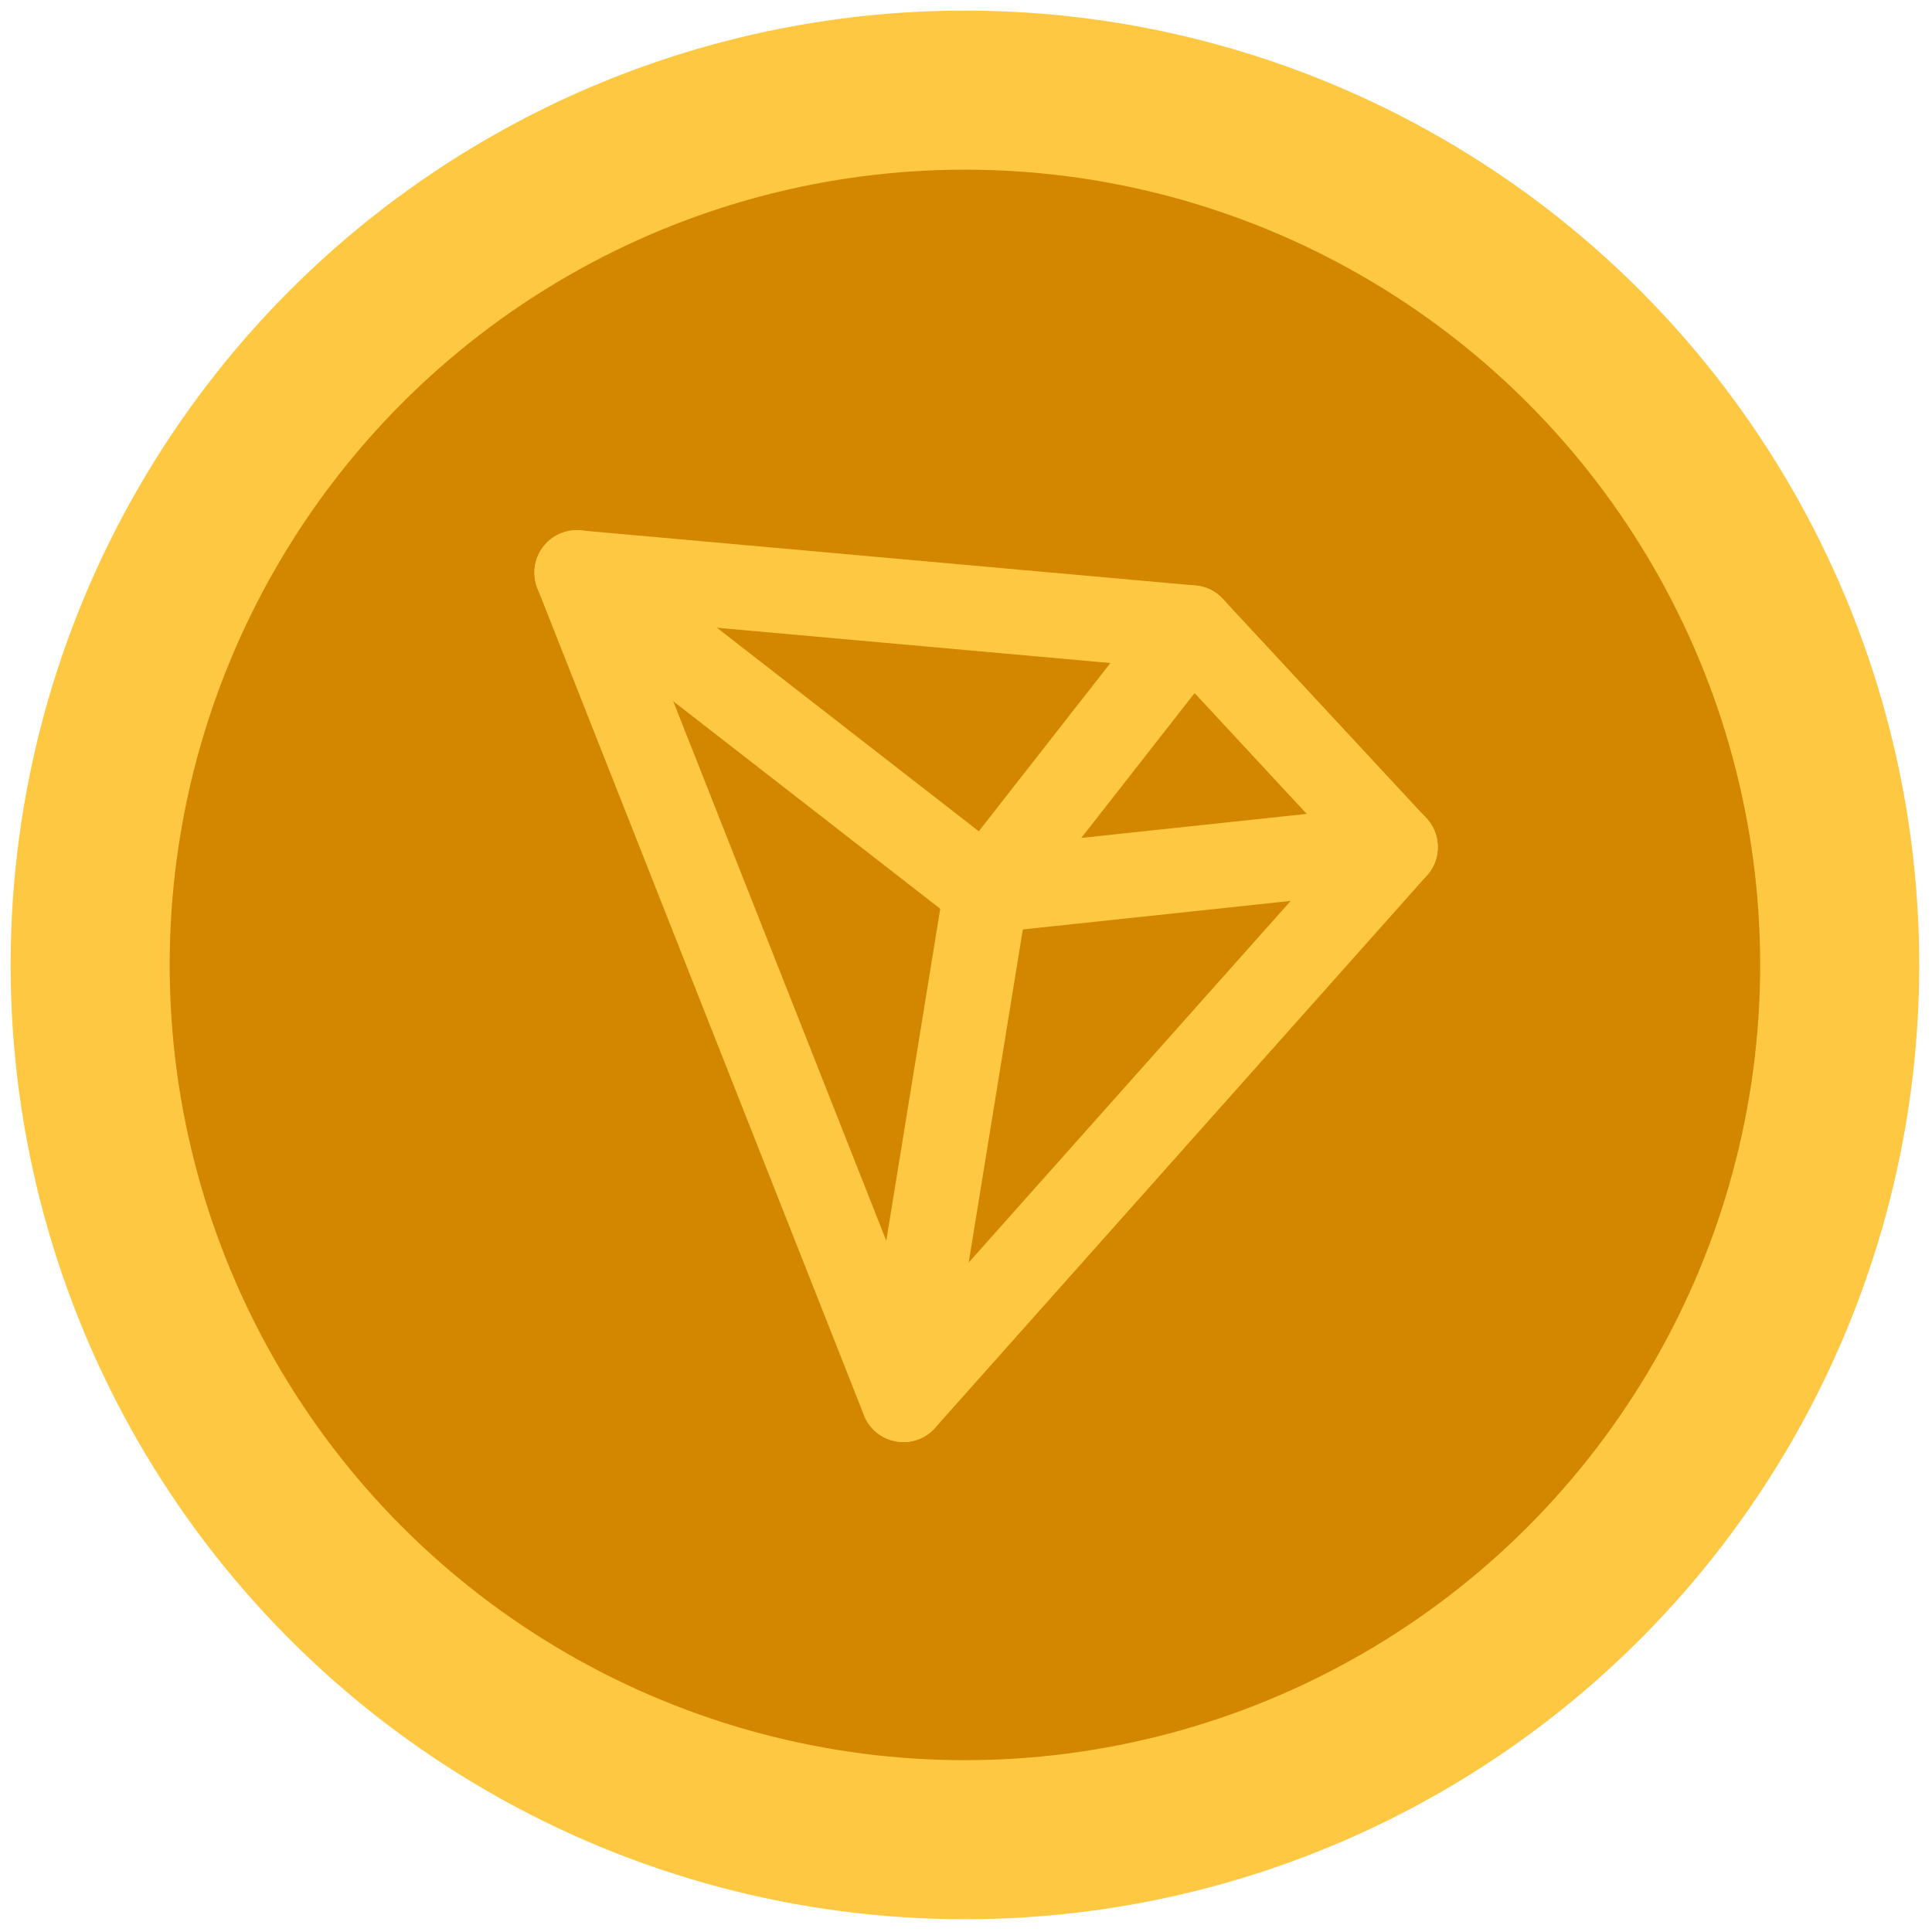 <?xml version="1.0" encoding="UTF-8"?>
<svg xmlns="http://www.w3.org/2000/svg" xmlns:xlink="http://www.w3.org/1999/xlink" version="1.1" width="256" height="256" viewBox="0 0 256 256" xml:space="preserve">

<defs>
</defs>
<g style="stroke: none; stroke-width: 0; stroke-dasharray: none; stroke-linecap: butt; stroke-linejoin: miter; stroke-miterlimit: 10; fill: none; fill-rule: nonzero; opacity: 1;" transform="translate(1.407 1.407) scale(2.81 2.81)">
	<circle cx="45" cy="45" r="45" style="stroke: none; stroke-width: 1; stroke-dasharray: none; stroke-linecap: butt; stroke-linejoin: miter; stroke-miterlimit: 10; fill: rgb(255,200,67); fill-rule: nonzero; opacity: 1;" transform="  matrix(1 0 0 1 0 0) "></circle>
	<circle cx="45" cy="45" r="37.5" style="stroke: none; stroke-width: 1; stroke-dasharray: none; stroke-linecap: butt; stroke-linejoin: miter; stroke-miterlimit: 10; fill: rgb(211,135,0); fill-rule: nonzero; opacity: 1;" transform="  matrix(1 0 0 1 0 0) "></circle>
	<path d="M 42.1 67.5 c -0.116 0 -0.233 -0.01 -0.35 -0.031 c -0.684 -0.121 -1.255 -0.588 -1.511 -1.234 l -15.4 -39 c -0.255 -0.645 -0.157 -1.376 0.259 -1.932 c 0.415 -0.556 1.088 -0.859 1.78 -0.794 l 29 2.6 c 0.492 0.044 0.951 0.27 1.287 0.632 l 9.6 10.344 c 0.701 0.755 0.714 1.92 0.028 2.69 l -23.2 26.056 C 43.211 67.26 42.666 67.5 42.1 67.5 z M 29.751 28.782 l 13.016 32.961 l 19.83 -22.271 l -7.84 -8.448 L 29.751 28.782 z" style="stroke: none; stroke-width: 1; stroke-dasharray: none; stroke-linecap: butt; stroke-linejoin: miter; stroke-miterlimit: 10; fill: rgb(255,200,67); fill-rule: nonzero; opacity: 1;" transform=" matrix(1 0 0 1 0 0) " stroke-linecap="round"></path>
	<path d="M 46 43.5 c -0.442 0 -0.875 -0.147 -1.228 -0.421 l -19.3 -15 c -0.872 -0.678 -1.029 -1.934 -0.352 -2.807 c 0.678 -0.872 1.934 -1.03 2.807 -0.352 L 46.59 39.426 l 18.498 -1.971 c 1.114 -0.115 2.083 0.679 2.2 1.777 c 0.117 1.099 -0.678 2.083 -1.776 2.201 l -19.3 2.056 C 46.142 43.496 46.07 43.5 46 43.5 z" style="stroke: none; stroke-width: 1; stroke-dasharray: none; stroke-linecap: butt; stroke-linejoin: miter; stroke-miterlimit: 10; fill: rgb(255,200,67); fill-rule: nonzero; opacity: 1;" transform=" matrix(1 0 0 1 0 0) " stroke-linecap="round"></path>
	<path d="M 42.103 67.5 c -0.106 0 -0.214 -0.008 -0.323 -0.026 c -1.09 -0.177 -1.831 -1.204 -1.653 -2.294 l 3.9 -24 c 0.054 -0.333 0.191 -0.646 0.399 -0.912 l 9.7 -12.4 c 0.681 -0.87 1.938 -1.023 2.808 -0.343 c 0.87 0.681 1.023 1.938 0.343 2.808 l -9.384 11.995 L 44.074 65.82 C 43.915 66.803 43.066 67.5 42.103 67.5 z" style="stroke: none; stroke-width: 1; stroke-dasharray: none; stroke-linecap: butt; stroke-linejoin: miter; stroke-miterlimit: 10; fill: rgb(255,200,67); fill-rule: nonzero; opacity: 1;" transform=" matrix(1 0 0 1 0 0) " stroke-linecap="round"></path>
</g>
</svg>
